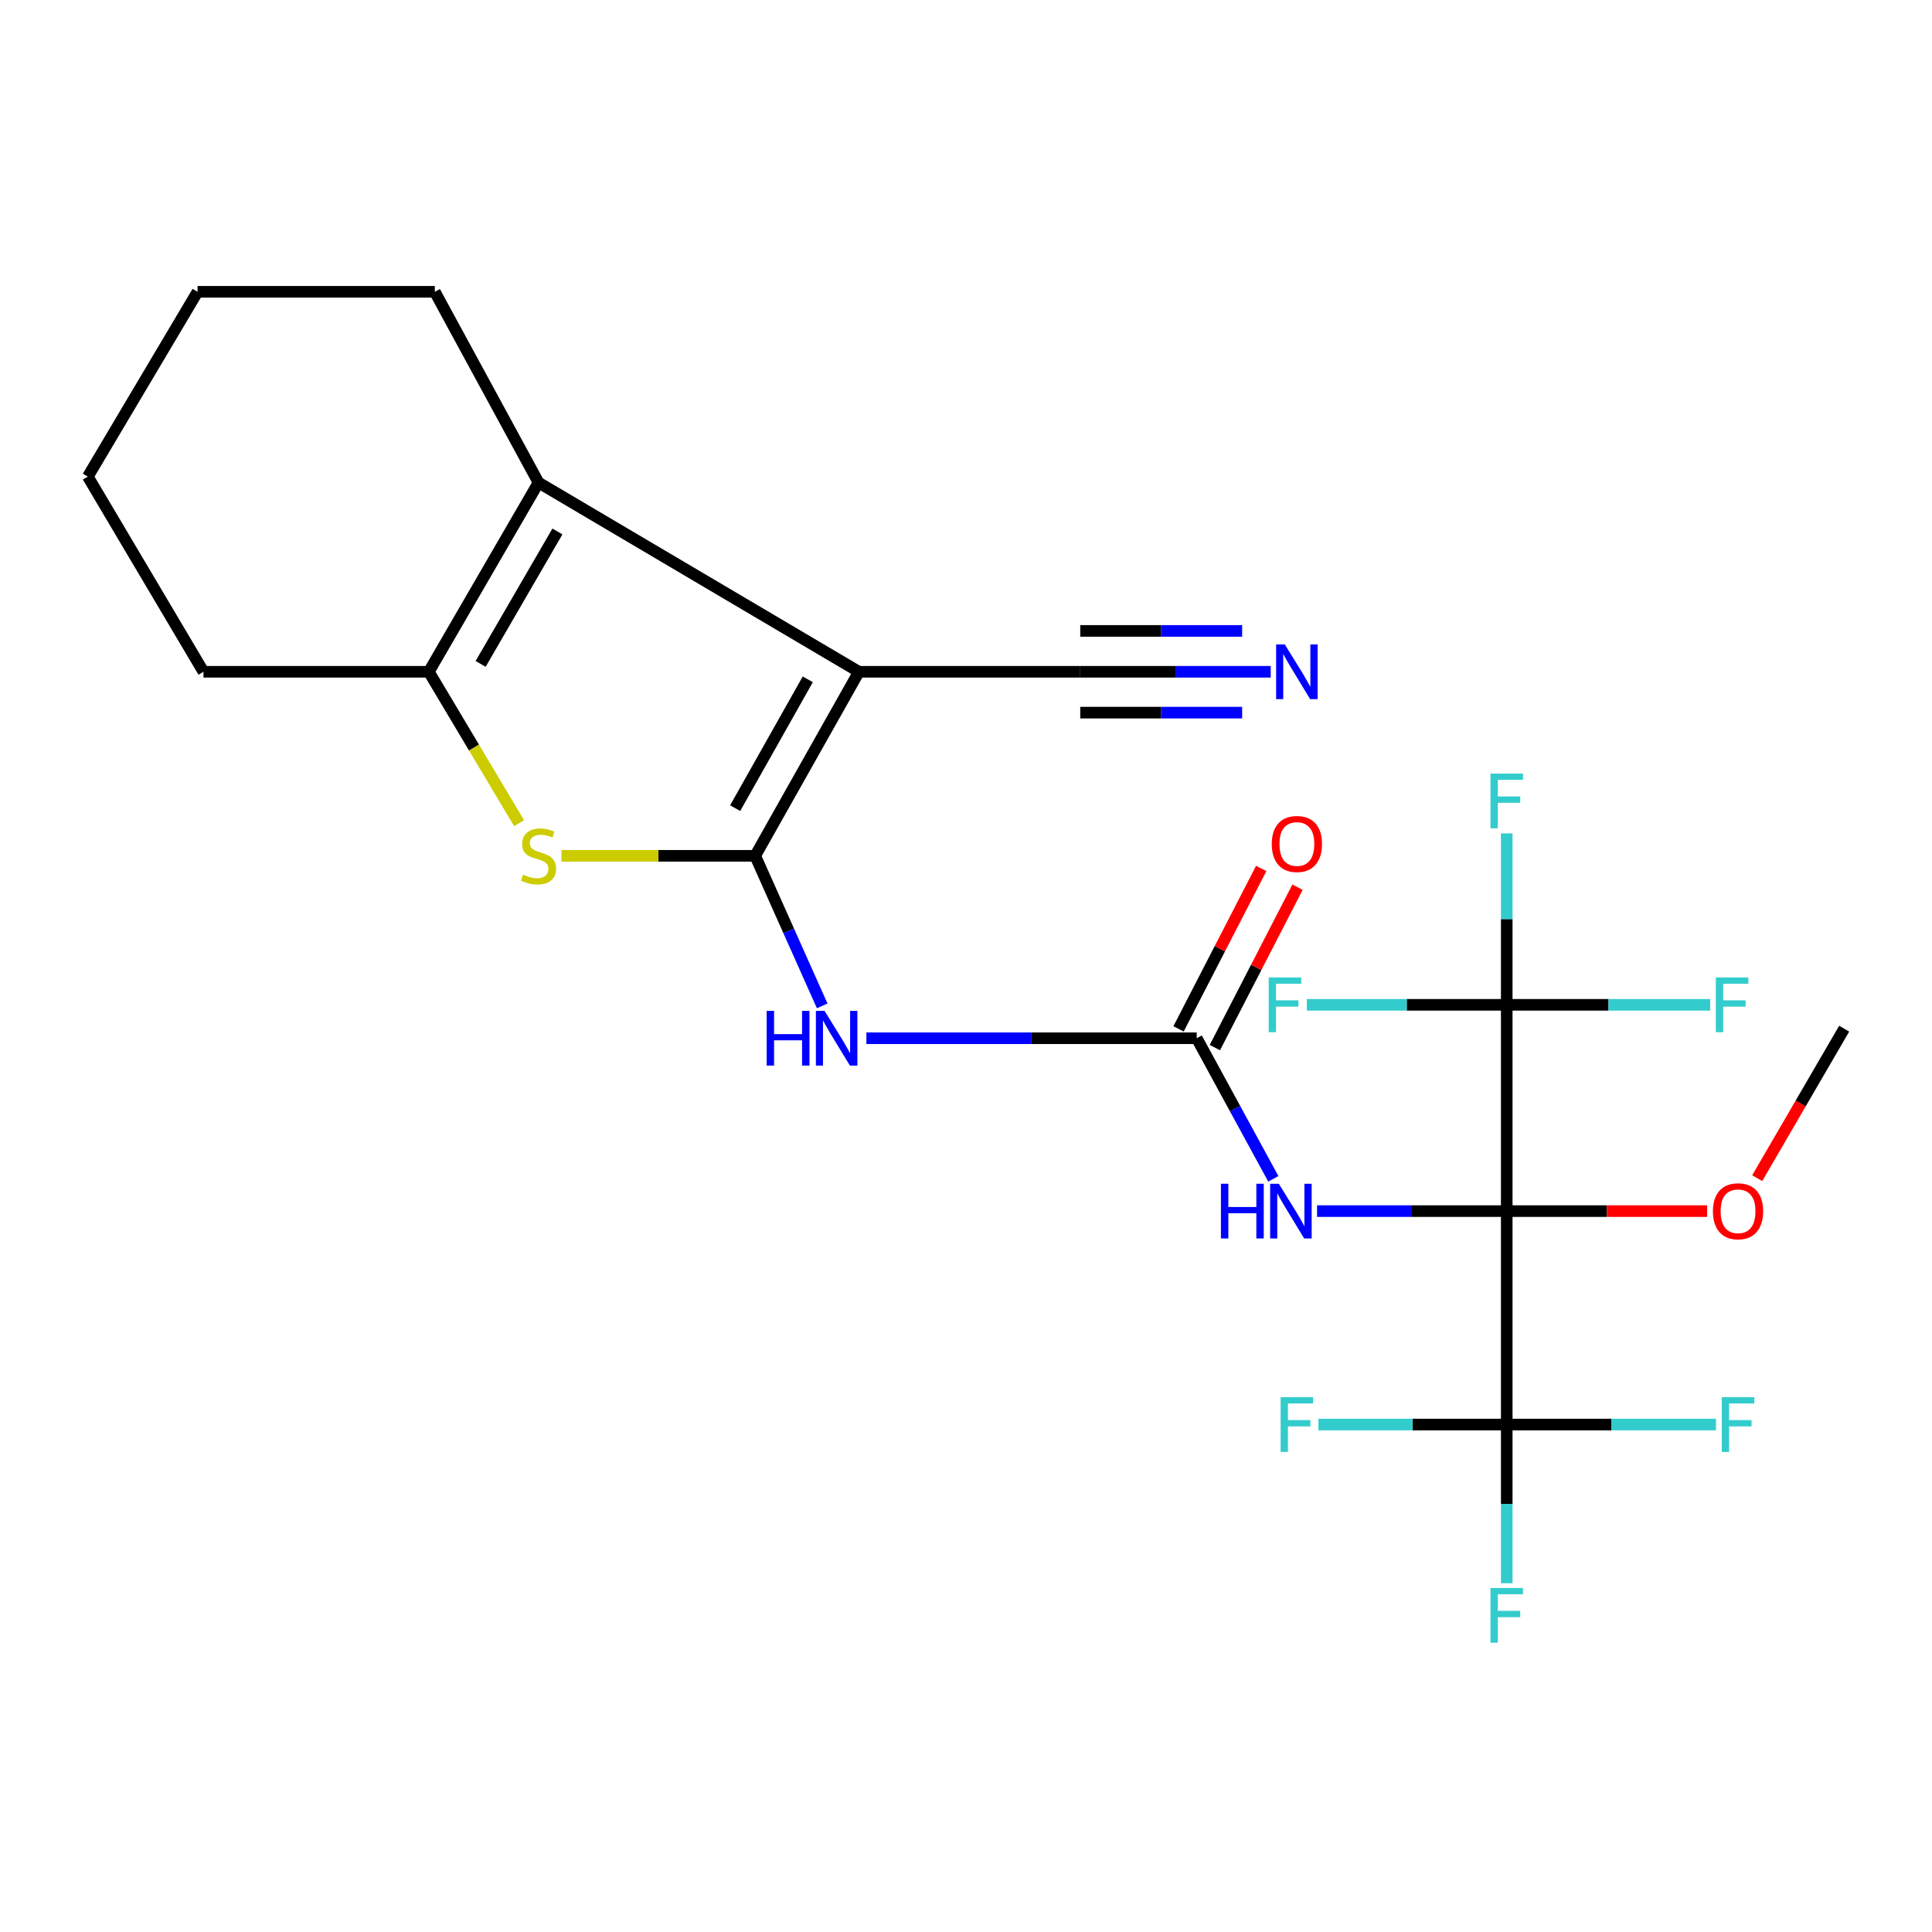 <?xml version='1.0' encoding='iso-8859-1'?>
<svg version='1.1' baseProfile='full'
              xmlns='http://www.w3.org/2000/svg'
                      xmlns:rdkit='http://www.rdkit.org/xml'
                      xmlns:xlink='http://www.w3.org/1999/xlink'
                  xml:space='preserve'
width='1000px' height='1000px' viewBox='0 0 1000 1000'>
<!-- END OF HEADER -->
<rect style='opacity:1.0;fill:#FFFFFF;stroke:none' width='1000' height='1000' x='0' y='0'> </rect>
<path class='bond-3' d='M 779.885,626.868 L 730.796,626.868' style='fill:none;fill-rule:evenodd;stroke:#000000;stroke-width:6px;stroke-linecap:butt;stroke-linejoin:miter;stroke-opacity:1' />
<path class='bond-3' d='M 730.796,626.868 L 681.708,626.868' style='fill:none;fill-rule:evenodd;stroke:#0000FF;stroke-width:6px;stroke-linecap:butt;stroke-linejoin:miter;stroke-opacity:1' />
<path class='bond-6' d='M 779.885,626.868 L 779.885,737.344' style='fill:none;fill-rule:evenodd;stroke:#000000;stroke-width:6px;stroke-linecap:butt;stroke-linejoin:miter;stroke-opacity:1' />
<path class='bond-7' d='M 779.885,626.868 L 779.885,520.093' style='fill:none;fill-rule:evenodd;stroke:#000000;stroke-width:6px;stroke-linecap:butt;stroke-linejoin:miter;stroke-opacity:1' />
<path class='bond-13' d='M 779.885,626.868 L 831.749,626.868' style='fill:none;fill-rule:evenodd;stroke:#000000;stroke-width:6px;stroke-linecap:butt;stroke-linejoin:miter;stroke-opacity:1' />
<path class='bond-13' d='M 831.749,626.868 L 883.614,626.868' style='fill:none;fill-rule:evenodd;stroke:#FF0000;stroke-width:6px;stroke-linecap:butt;stroke-linejoin:miter;stroke-opacity:1' />
<path class='bond-0' d='M 390.887,442.972 L 408.226,481.807' style='fill:none;fill-rule:evenodd;stroke:#000000;stroke-width:6px;stroke-linecap:butt;stroke-linejoin:miter;stroke-opacity:1' />
<path class='bond-0' d='M 408.226,481.807 L 425.566,520.642' style='fill:none;fill-rule:evenodd;stroke:#0000FF;stroke-width:6px;stroke-linecap:butt;stroke-linejoin:miter;stroke-opacity:1' />
<path class='bond-1' d='M 390.887,442.972 L 444.58,347.712' style='fill:none;fill-rule:evenodd;stroke:#000000;stroke-width:6px;stroke-linecap:butt;stroke-linejoin:miter;stroke-opacity:1' />
<path class='bond-1' d='M 380.518,418.299 L 418.103,351.617' style='fill:none;fill-rule:evenodd;stroke:#000000;stroke-width:6px;stroke-linecap:butt;stroke-linejoin:miter;stroke-opacity:1' />
<path class='bond-2' d='M 390.887,442.972 L 340.757,442.972' style='fill:none;fill-rule:evenodd;stroke:#000000;stroke-width:6px;stroke-linecap:butt;stroke-linejoin:miter;stroke-opacity:1' />
<path class='bond-2' d='M 340.757,442.972 L 290.626,442.972' style='fill:none;fill-rule:evenodd;stroke:#CCCC00;stroke-width:6px;stroke-linecap:butt;stroke-linejoin:miter;stroke-opacity:1' />
<path class='bond-4' d='M 444.58,347.712 L 278.743,249.784' style='fill:none;fill-rule:evenodd;stroke:#000000;stroke-width:6px;stroke-linecap:butt;stroke-linejoin:miter;stroke-opacity:1' />
<path class='bond-10' d='M 444.58,347.712 L 559.133,347.712' style='fill:none;fill-rule:evenodd;stroke:#000000;stroke-width:6px;stroke-linecap:butt;stroke-linejoin:miter;stroke-opacity:1' />
<path class='bond-8' d='M 268.674,426.08 L 245.317,386.896' style='fill:none;fill-rule:evenodd;stroke:#CCCC00;stroke-width:6px;stroke-linecap:butt;stroke-linejoin:miter;stroke-opacity:1' />
<path class='bond-8' d='M 245.317,386.896 L 221.96,347.712' style='fill:none;fill-rule:evenodd;stroke:#000000;stroke-width:6px;stroke-linecap:butt;stroke-linejoin:miter;stroke-opacity:1' />
<path class='bond-9' d='M 659.071,610.16 L 639.244,573.774' style='fill:none;fill-rule:evenodd;stroke:#0000FF;stroke-width:6px;stroke-linecap:butt;stroke-linejoin:miter;stroke-opacity:1' />
<path class='bond-9' d='M 639.244,573.774 L 619.417,537.387' style='fill:none;fill-rule:evenodd;stroke:#000000;stroke-width:6px;stroke-linecap:butt;stroke-linejoin:miter;stroke-opacity:1' />
<path class='bond-20' d='M 278.743,249.784 L 225.062,151.033' style='fill:none;fill-rule:evenodd;stroke:#000000;stroke-width:6px;stroke-linecap:butt;stroke-linejoin:miter;stroke-opacity:1' />
<path class='bond-25' d='M 278.743,249.784 L 221.96,347.712' style='fill:none;fill-rule:evenodd;stroke:#000000;stroke-width:6px;stroke-linecap:butt;stroke-linejoin:miter;stroke-opacity:1' />
<path class='bond-25' d='M 288.52,275.081 L 248.772,343.631' style='fill:none;fill-rule:evenodd;stroke:#000000;stroke-width:6px;stroke-linecap:butt;stroke-linejoin:miter;stroke-opacity:1' />
<path class='bond-5' d='M 448.442,537.387 L 533.929,537.387' style='fill:none;fill-rule:evenodd;stroke:#0000FF;stroke-width:6px;stroke-linecap:butt;stroke-linejoin:miter;stroke-opacity:1' />
<path class='bond-5' d='M 533.929,537.387 L 619.417,537.387' style='fill:none;fill-rule:evenodd;stroke:#000000;stroke-width:6px;stroke-linecap:butt;stroke-linejoin:miter;stroke-opacity:1' />
<path class='bond-14' d='M 779.885,737.344 L 834.039,737.344' style='fill:none;fill-rule:evenodd;stroke:#000000;stroke-width:6px;stroke-linecap:butt;stroke-linejoin:miter;stroke-opacity:1' />
<path class='bond-14' d='M 834.039,737.344 L 888.194,737.344' style='fill:none;fill-rule:evenodd;stroke:#33CCCC;stroke-width:6px;stroke-linecap:butt;stroke-linejoin:miter;stroke-opacity:1' />
<path class='bond-15' d='M 779.885,737.344 L 731.143,737.344' style='fill:none;fill-rule:evenodd;stroke:#000000;stroke-width:6px;stroke-linecap:butt;stroke-linejoin:miter;stroke-opacity:1' />
<path class='bond-15' d='M 731.143,737.344 L 682.401,737.344' style='fill:none;fill-rule:evenodd;stroke:#33CCCC;stroke-width:6px;stroke-linecap:butt;stroke-linejoin:miter;stroke-opacity:1' />
<path class='bond-16' d='M 779.885,737.344 L 779.885,778.405' style='fill:none;fill-rule:evenodd;stroke:#000000;stroke-width:6px;stroke-linecap:butt;stroke-linejoin:miter;stroke-opacity:1' />
<path class='bond-16' d='M 779.885,778.405 L 779.885,819.465' style='fill:none;fill-rule:evenodd;stroke:#33CCCC;stroke-width:6px;stroke-linecap:butt;stroke-linejoin:miter;stroke-opacity:1' />
<path class='bond-17' d='M 779.885,520.093 L 779.885,475.727' style='fill:none;fill-rule:evenodd;stroke:#000000;stroke-width:6px;stroke-linecap:butt;stroke-linejoin:miter;stroke-opacity:1' />
<path class='bond-17' d='M 779.885,475.727 L 779.885,431.362' style='fill:none;fill-rule:evenodd;stroke:#33CCCC;stroke-width:6px;stroke-linecap:butt;stroke-linejoin:miter;stroke-opacity:1' />
<path class='bond-18' d='M 779.885,520.093 L 728.136,520.093' style='fill:none;fill-rule:evenodd;stroke:#000000;stroke-width:6px;stroke-linecap:butt;stroke-linejoin:miter;stroke-opacity:1' />
<path class='bond-18' d='M 728.136,520.093 L 676.387,520.093' style='fill:none;fill-rule:evenodd;stroke:#33CCCC;stroke-width:6px;stroke-linecap:butt;stroke-linejoin:miter;stroke-opacity:1' />
<path class='bond-19' d='M 779.885,520.093 L 832.539,520.093' style='fill:none;fill-rule:evenodd;stroke:#000000;stroke-width:6px;stroke-linecap:butt;stroke-linejoin:miter;stroke-opacity:1' />
<path class='bond-19' d='M 832.539,520.093 L 885.193,520.093' style='fill:none;fill-rule:evenodd;stroke:#33CCCC;stroke-width:6px;stroke-linecap:butt;stroke-linejoin:miter;stroke-opacity:1' />
<path class='bond-21' d='M 221.96,347.712 L 105.316,347.712' style='fill:none;fill-rule:evenodd;stroke:#000000;stroke-width:6px;stroke-linecap:butt;stroke-linejoin:miter;stroke-opacity:1' />
<path class='bond-12' d='M 628.816,542.231 L 650.209,500.717' style='fill:none;fill-rule:evenodd;stroke:#000000;stroke-width:6px;stroke-linecap:butt;stroke-linejoin:miter;stroke-opacity:1' />
<path class='bond-12' d='M 650.209,500.717 L 671.601,459.202' style='fill:none;fill-rule:evenodd;stroke:#FF0000;stroke-width:6px;stroke-linecap:butt;stroke-linejoin:miter;stroke-opacity:1' />
<path class='bond-12' d='M 610.017,532.544 L 631.41,491.03' style='fill:none;fill-rule:evenodd;stroke:#000000;stroke-width:6px;stroke-linecap:butt;stroke-linejoin:miter;stroke-opacity:1' />
<path class='bond-12' d='M 631.41,491.03 L 652.802,449.515' style='fill:none;fill-rule:evenodd;stroke:#FF0000;stroke-width:6px;stroke-linecap:butt;stroke-linejoin:miter;stroke-opacity:1' />
<path class='bond-11' d='M 559.133,347.712 L 608.427,347.712' style='fill:none;fill-rule:evenodd;stroke:#000000;stroke-width:6px;stroke-linecap:butt;stroke-linejoin:miter;stroke-opacity:1' />
<path class='bond-11' d='M 608.427,347.712 L 657.722,347.712' style='fill:none;fill-rule:evenodd;stroke:#0000FF;stroke-width:6px;stroke-linecap:butt;stroke-linejoin:miter;stroke-opacity:1' />
<path class='bond-11' d='M 559.133,368.86 L 601.033,368.86' style='fill:none;fill-rule:evenodd;stroke:#000000;stroke-width:6px;stroke-linecap:butt;stroke-linejoin:miter;stroke-opacity:1' />
<path class='bond-11' d='M 601.033,368.86 L 642.934,368.86' style='fill:none;fill-rule:evenodd;stroke:#0000FF;stroke-width:6px;stroke-linecap:butt;stroke-linejoin:miter;stroke-opacity:1' />
<path class='bond-11' d='M 559.133,326.563 L 601.033,326.563' style='fill:none;fill-rule:evenodd;stroke:#000000;stroke-width:6px;stroke-linecap:butt;stroke-linejoin:miter;stroke-opacity:1' />
<path class='bond-11' d='M 601.033,326.563 L 642.934,326.563' style='fill:none;fill-rule:evenodd;stroke:#0000FF;stroke-width:6px;stroke-linecap:butt;stroke-linejoin:miter;stroke-opacity:1' />
<path class='bond-22' d='M 909.528,609.817 L 932.037,571.129' style='fill:none;fill-rule:evenodd;stroke:#FF0000;stroke-width:6px;stroke-linecap:butt;stroke-linejoin:miter;stroke-opacity:1' />
<path class='bond-22' d='M 932.037,571.129 L 954.545,532.441' style='fill:none;fill-rule:evenodd;stroke:#000000;stroke-width:6px;stroke-linecap:butt;stroke-linejoin:miter;stroke-opacity:1' />
<path class='bond-23' d='M 225.062,151.033 L 102.249,151.033' style='fill:none;fill-rule:evenodd;stroke:#000000;stroke-width:6px;stroke-linecap:butt;stroke-linejoin:miter;stroke-opacity:1' />
<path class='bond-24' d='M 105.316,347.712 L 45.455,246.694' style='fill:none;fill-rule:evenodd;stroke:#000000;stroke-width:6px;stroke-linecap:butt;stroke-linejoin:miter;stroke-opacity:1' />
<path class='bond-26' d='M 102.249,151.033 L 45.455,246.694' style='fill:none;fill-rule:evenodd;stroke:#000000;stroke-width:6px;stroke-linecap:butt;stroke-linejoin:miter;stroke-opacity:1' />
<path  class='atom-3' d='M 270.743 452.692
Q 271.063 452.812, 272.383 453.372
Q 273.703 453.932, 275.143 454.292
Q 276.623 454.612, 278.063 454.612
Q 280.743 454.612, 282.303 453.332
Q 283.863 452.012, 283.863 449.732
Q 283.863 448.172, 283.063 447.212
Q 282.303 446.252, 281.103 445.732
Q 279.903 445.212, 277.903 444.612
Q 275.383 443.852, 273.863 443.132
Q 272.383 442.412, 271.303 440.892
Q 270.263 439.372, 270.263 436.812
Q 270.263 433.252, 272.663 431.052
Q 275.103 428.852, 279.903 428.852
Q 283.183 428.852, 286.903 430.412
L 285.983 433.492
Q 282.583 432.092, 280.023 432.092
Q 277.263 432.092, 275.743 433.252
Q 274.223 434.372, 274.263 436.332
Q 274.263 437.852, 275.023 438.772
Q 275.823 439.692, 276.943 440.212
Q 278.103 440.732, 280.023 441.332
Q 282.583 442.132, 284.103 442.932
Q 285.623 443.732, 286.703 445.372
Q 287.823 446.972, 287.823 449.732
Q 287.823 453.652, 285.183 455.772
Q 282.583 457.852, 278.223 457.852
Q 275.703 457.852, 273.783 457.292
Q 271.903 456.772, 269.663 455.852
L 270.743 452.692
' fill='#CCCC00'/>
<path  class='atom-4' d='M 631.955 612.708
L 635.795 612.708
L 635.795 624.748
L 650.275 624.748
L 650.275 612.708
L 654.115 612.708
L 654.115 641.028
L 650.275 641.028
L 650.275 627.948
L 635.795 627.948
L 635.795 641.028
L 631.955 641.028
L 631.955 612.708
' fill='#0000FF'/>
<path  class='atom-4' d='M 661.915 612.708
L 671.195 627.708
Q 672.115 629.188, 673.595 631.868
Q 675.075 634.548, 675.155 634.708
L 675.155 612.708
L 678.915 612.708
L 678.915 641.028
L 675.035 641.028
L 665.075 624.628
Q 663.915 622.708, 662.675 620.508
Q 661.475 618.308, 661.115 617.628
L 661.115 641.028
L 657.435 641.028
L 657.435 612.708
L 661.915 612.708
' fill='#0000FF'/>
<path  class='atom-6' d='M 396.822 523.227
L 400.662 523.227
L 400.662 535.267
L 415.142 535.267
L 415.142 523.227
L 418.982 523.227
L 418.982 551.547
L 415.142 551.547
L 415.142 538.467
L 400.662 538.467
L 400.662 551.547
L 396.822 551.547
L 396.822 523.227
' fill='#0000FF'/>
<path  class='atom-6' d='M 426.782 523.227
L 436.062 538.227
Q 436.982 539.707, 438.462 542.387
Q 439.942 545.067, 440.022 545.227
L 440.022 523.227
L 443.782 523.227
L 443.782 551.547
L 439.902 551.547
L 429.942 535.147
Q 428.782 533.227, 427.542 531.027
Q 426.342 528.827, 425.982 528.147
L 425.982 551.547
L 422.302 551.547
L 422.302 523.227
L 426.782 523.227
' fill='#0000FF'/>
<path  class='atom-12' d='M 665.005 333.552
L 674.285 348.552
Q 675.205 350.032, 676.685 352.712
Q 678.165 355.392, 678.245 355.552
L 678.245 333.552
L 682.005 333.552
L 682.005 361.872
L 678.125 361.872
L 668.165 345.472
Q 667.005 343.552, 665.765 341.352
Q 664.565 339.152, 664.205 338.472
L 664.205 361.872
L 660.525 361.872
L 660.525 333.552
L 665.005 333.552
' fill='#0000FF'/>
<path  class='atom-13' d='M 658.265 436.849
Q 658.265 430.049, 661.625 426.249
Q 664.985 422.449, 671.265 422.449
Q 677.545 422.449, 680.905 426.249
Q 684.265 430.049, 684.265 436.849
Q 684.265 443.729, 680.865 447.649
Q 677.465 451.529, 671.265 451.529
Q 665.025 451.529, 661.625 447.649
Q 658.265 443.769, 658.265 436.849
M 671.265 448.329
Q 675.585 448.329, 677.905 445.449
Q 680.265 442.529, 680.265 436.849
Q 680.265 431.289, 677.905 428.489
Q 675.585 425.649, 671.265 425.649
Q 666.945 425.649, 664.585 428.449
Q 662.265 431.249, 662.265 436.849
Q 662.265 442.569, 664.585 445.449
Q 666.945 448.329, 671.265 448.329
' fill='#FF0000'/>
<path  class='atom-14' d='M 886.607 626.948
Q 886.607 620.148, 889.967 616.348
Q 893.327 612.548, 899.607 612.548
Q 905.887 612.548, 909.247 616.348
Q 912.607 620.148, 912.607 626.948
Q 912.607 633.828, 909.207 637.748
Q 905.807 641.628, 899.607 641.628
Q 893.367 641.628, 889.967 637.748
Q 886.607 633.868, 886.607 626.948
M 899.607 638.428
Q 903.927 638.428, 906.247 635.548
Q 908.607 632.628, 908.607 626.948
Q 908.607 621.388, 906.247 618.588
Q 903.927 615.748, 899.607 615.748
Q 895.287 615.748, 892.927 618.548
Q 890.607 621.348, 890.607 626.948
Q 890.607 632.668, 892.927 635.548
Q 895.287 638.428, 899.607 638.428
' fill='#FF0000'/>
<path  class='atom-15' d='M 891.187 723.184
L 908.027 723.184
L 908.027 726.424
L 894.987 726.424
L 894.987 735.024
L 906.587 735.024
L 906.587 738.304
L 894.987 738.304
L 894.987 751.504
L 891.187 751.504
L 891.187 723.184
' fill='#33CCCC'/>
<path  class='atom-16' d='M 662.845 723.184
L 679.685 723.184
L 679.685 726.424
L 666.645 726.424
L 666.645 735.024
L 678.245 735.024
L 678.245 738.304
L 666.645 738.304
L 666.645 751.504
L 662.845 751.504
L 662.845 723.184
' fill='#33CCCC'/>
<path  class='atom-17' d='M 771.465 821.934
L 788.305 821.934
L 788.305 825.174
L 775.265 825.174
L 775.265 833.774
L 786.865 833.774
L 786.865 837.054
L 775.265 837.054
L 775.265 850.254
L 771.465 850.254
L 771.465 821.934
' fill='#33CCCC'/>
<path  class='atom-18' d='M 771.465 400.403
L 788.305 400.403
L 788.305 403.643
L 775.265 403.643
L 775.265 412.243
L 786.865 412.243
L 786.865 415.523
L 775.265 415.523
L 775.265 428.723
L 771.465 428.723
L 771.465 400.403
' fill='#33CCCC'/>
<path  class='atom-19' d='M 656.677 505.933
L 673.517 505.933
L 673.517 509.173
L 660.477 509.173
L 660.477 517.773
L 672.077 517.773
L 672.077 521.053
L 660.477 521.053
L 660.477 534.253
L 656.677 534.253
L 656.677 505.933
' fill='#33CCCC'/>
<path  class='atom-20' d='M 888.109 505.933
L 904.949 505.933
L 904.949 509.173
L 891.909 509.173
L 891.909 517.773
L 903.509 517.773
L 903.509 521.053
L 891.909 521.053
L 891.909 534.253
L 888.109 534.253
L 888.109 505.933
' fill='#33CCCC'/>
</svg>
